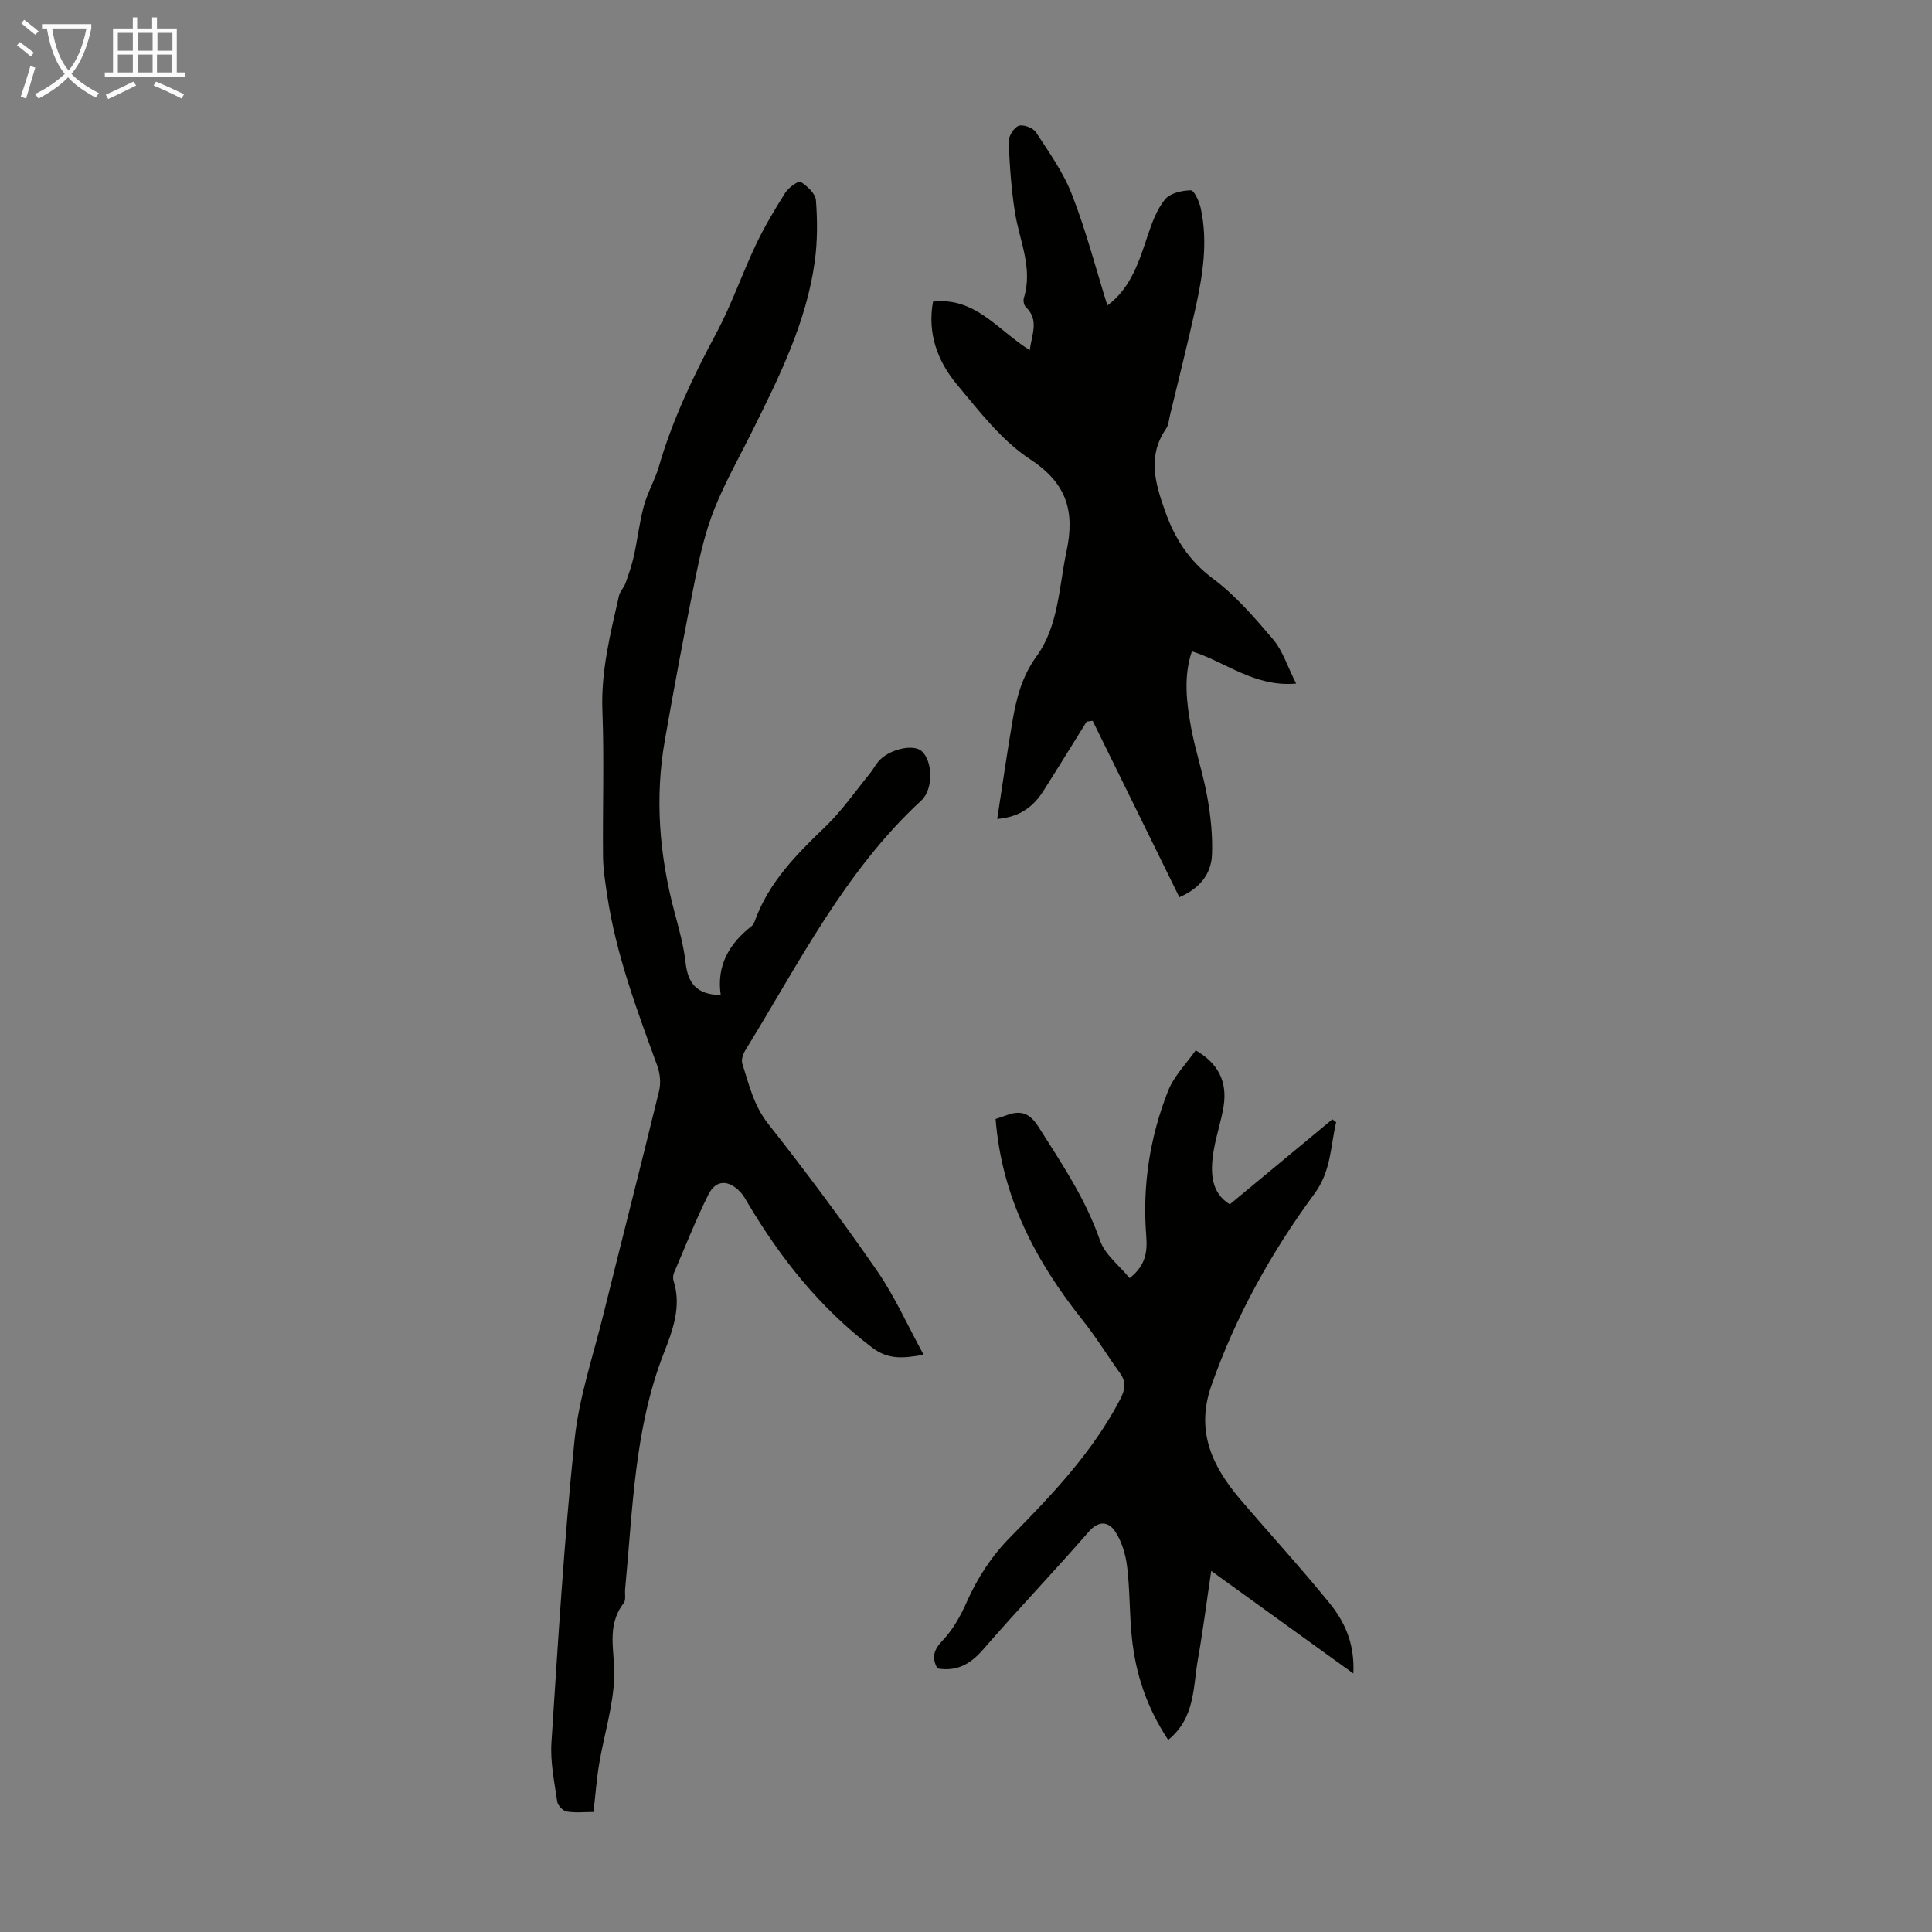 <svg enable-background="new 0 0 400 400" viewBox="0 0 400 400" xmlns="http://www.w3.org/2000/svg"><rect x="0" y="0" width="400" height="400" fill="#808080" stroke="none"/><g fill="#010100"><path d="m149.22 206.01c-.9-6.04 1.72-10.64 6.41-14.28.33-.25.53-.73.68-1.14 2.88-7.93 8.57-13.68 14.51-19.37 3.44-3.3 6.2-7.3 9.23-11.01.64-.78 1.1-1.69 1.74-2.47 2.1-2.57 7.24-3.81 9.03-2.23 2.3 2.03 2.47 7.87-.08 10.23-15.84 14.62-25.33 33.7-36.4 51.66-.48.78-.91 1.99-.66 2.78 1.38 4.31 2.34 8.66 5.35 12.48 7.82 9.91 15.36 20.06 22.55 30.44 3.65 5.27 6.29 11.24 9.65 17.39-4.36.77-7.36 1.02-10.68-1.5-10.7-8.13-18.83-18.33-25.63-29.74-.51-.86-.99-1.78-1.68-2.49-2.46-2.56-5.04-2.52-6.58.57-2.63 5.28-4.8 10.79-7.12 16.22-.21.48-.24 1.15-.08 1.65 1.68 5.31-.18 10.23-2.03 14.97-6.13 15.72-6.42 32.36-8 48.8-.1 1 .21 2.3-.31 2.96-3.67 4.74-1.8 9.96-1.95 15.14-.17 6.06-2.1 12.06-3.12 18.11-.53 3.17-.76 6.39-1.17 9.97-1.86 0-3.76.21-5.58-.1-.76-.13-1.82-1.27-1.94-2.06-.58-4.06-1.46-8.19-1.19-12.23 1.36-20.89 2.62-41.79 4.78-62.6.91-8.82 3.86-17.43 6-26.11 3.81-15.41 7.76-30.79 11.51-46.21.39-1.61.2-3.59-.37-5.16-4.22-11.56-8.55-23.07-10.38-35.32-.39-2.64-.83-5.31-.86-7.97-.1-10.08.26-20.17-.13-30.23-.32-8.21 1.65-15.96 3.43-23.8.21-.93 1.03-1.72 1.36-2.64.66-1.85 1.31-3.73 1.73-5.64.76-3.43 1.14-6.95 2.06-10.32.76-2.78 2.29-5.35 3.1-8.13 2.82-9.72 7.14-18.75 11.9-27.65 3.15-5.88 5.33-12.28 8.2-18.32 1.76-3.72 3.89-7.29 6.09-10.77.68-1.07 2.74-2.52 3.17-2.25 1.36.88 3.06 2.42 3.17 3.82.32 4.19.33 8.49-.24 12.66-1.73 12.61-7.34 23.85-12.91 35.08-2.68 5.4-5.69 10.68-7.91 16.26-1.8 4.52-2.92 9.37-3.89 14.16-2.26 11.18-4.36 22.4-6.33 33.63-2.11 11.99-1.13 23.84 1.99 35.57.92 3.45 1.9 6.94 2.3 10.47.47 4.13 2.15 6.65 7.28 6.72z"/><path d="m229.27 63.25c4.89-3.64 6.55-9.1 8.37-14.54.87-2.61 1.87-5.36 3.57-7.44 1.05-1.29 3.5-1.84 5.33-1.87.69-.01 1.76 2.32 2.06 3.71 1.54 7.06.39 14.04-1.14 20.94-1.62 7.31-3.46 14.57-5.21 21.85-.24.98-.3 2.1-.84 2.88-3.86 5.63-2.28 11.15-.23 16.94 2.03 5.74 4.94 10.34 9.98 14.1 4.68 3.49 8.63 8.09 12.45 12.59 1.95 2.3 2.89 5.45 4.74 9.12-8.71.75-14.56-4.5-21.59-6.68-1.76 5.26-1.11 10.56-.16 15.78.89 4.83 2.49 9.52 3.35 14.36.7 3.92 1.14 7.97.98 11.94-.16 4.05-2.55 7.02-6.76 8.83-6-12.22-11.97-24.37-17.94-36.52-.42.05-.83.11-1.25.16-2.98 4.78-5.92 9.58-8.94 14.33-2.06 3.24-4.84 5.44-9.58 5.83 1.08-6.98 2.02-13.58 3.14-20.15.82-4.8 1.93-9.29 5.01-13.54 4.56-6.28 4.62-14.3 6.2-21.73 1.74-8.2.13-14.03-7.5-19.03-5.92-3.88-10.55-9.95-15.19-15.51-4.02-4.82-6.15-10.59-4.95-17.15 8.82-1 13.51 6.03 20.04 10.05.37-3.25 2.02-6.22-.83-8.93-.39-.38-.57-1.33-.4-1.88 1.92-6.21-.92-11.86-1.85-17.75-.76-4.82-1.1-9.72-1.29-14.59-.04-1.13 1.06-2.93 2.05-3.3.94-.35 2.99.41 3.58 1.31 2.72 4.18 5.71 8.35 7.48 12.96 2.91 7.45 4.93 15.26 7.32 22.93z"/><path d="m194.09 345.44c-1.23-2.2-.84-3.8 1.06-5.79 2.1-2.2 3.7-5.04 4.95-7.86 2.25-5.08 5.15-9.56 9.07-13.54 8.56-8.69 16.99-17.51 22.73-28.5 1.07-2.05 1.32-3.61-.04-5.49-2.6-3.61-4.92-7.43-7.69-10.9-9.76-12.22-16.78-25.57-18.04-41.69.81-.28 1.63-.54 2.43-.83 2.88-1.03 4.68-.33 6.46 2.48 4.79 7.56 9.76 14.91 12.73 23.52 1 2.9 3.96 5.13 6.13 7.79 3.45-2.73 3.68-5.61 3.43-8.87-.81-10.29.75-20.32 4.52-29.88 1.22-3.1 3.8-5.66 5.72-8.42 4.69 2.69 6.59 6.52 5.78 11.6-.49 3.08-1.54 6.07-2.05 9.15-.75 4.47-.59 8.75 3.34 11.13 7.25-6.01 14.25-11.81 21.24-17.6l.78.6c-1.21 5-.99 10.05-4.51 14.83-8.96 12.17-16.29 25.34-21.34 39.74-3.3 9.43.21 16.73 6.05 23.58 6.1 7.14 12.46 14.07 18.38 21.36 3.06 3.78 5.28 8.18 4.98 14.63-10.11-7.29-19.48-14.06-29.43-21.24-.95 6.37-1.71 12.41-2.77 18.39-1.01 5.69-.53 12.05-6.14 16.6-4.51-6.81-6.74-13.75-7.52-21.15-.51-4.89-.39-9.84-.98-14.72-.31-2.53-1.11-5.25-2.51-7.33-1.29-1.93-3.31-2.36-5.44.1-7.2 8.28-14.79 16.21-21.97 24.5-2.62 2.98-5.39 4.47-9.35 3.81z"/></g><path d="m6.4 11.7c-1-.8-1.9-1.6-2.9-2.3l.6-.7c.9.7 1.9 1.4 2.9 2.2zm-2.1 8.3c.7-2.1 1.4-4.2 2-6.4.2.1.6.3 1 .4-.7 2.3-1.3 4.4-1.9 6.4zm3-12.8c-1.1-.9-2.1-1.7-2.9-2.4l.6-.7c1 .8 2 1.5 3 2.4zm1.4-1.3v-.9h10.2v.9c-.9 4.2-2.3 7.3-4.1 9.4 1.3 1.4 3.2 2.7 5.7 4-.2.2-.4.5-.7.9-2.5-1.4-4.4-2.7-5.7-4.2-1.4 1.5-3.5 3-6.1 4.4 0 0 0 0-.1-.1-.3-.4-.5-.7-.7-.8 2.7-1.3 4.7-2.8 6.2-4.2-1.8-2.2-3-5.3-3.7-9.4zm9.2 0h-7.1c.6 3.8 1.7 6.7 3.4 8.7 1.7-2 2.9-4.8 3.7-8.7z" fill="#fafbfa"/><path d="m31.6 3.6h.9v2.3h4.1v9.1h1.7v.9h-16.6v-.9h1.7v-9.1h4.1v-2.3h.9v2.3h3.1v-2.3zm-4 13.3.6.8c-1.9.9-3.8 1.9-5.8 2.8-.2-.3-.3-.6-.5-.9 2-.9 3.9-1.8 5.7-2.7zm-3.2-10.1v3.7h3.1v-3.7zm0 4.5v3.7h3.1v-3.7zm4.1-4.5v3.7h3.1v-3.7zm0 4.5v3.7h3.1v-3.7zm9.1 9.1c-2.1-1.1-4.1-2-5.8-2.7l.5-.8c2.2.9 4.1 1.8 5.8 2.6zm-1.9-13.6h-3.1v3.7h3.1zm-3.2 4.5v3.7h3.1v-3.7z" fill="#fafbfa"/></svg>